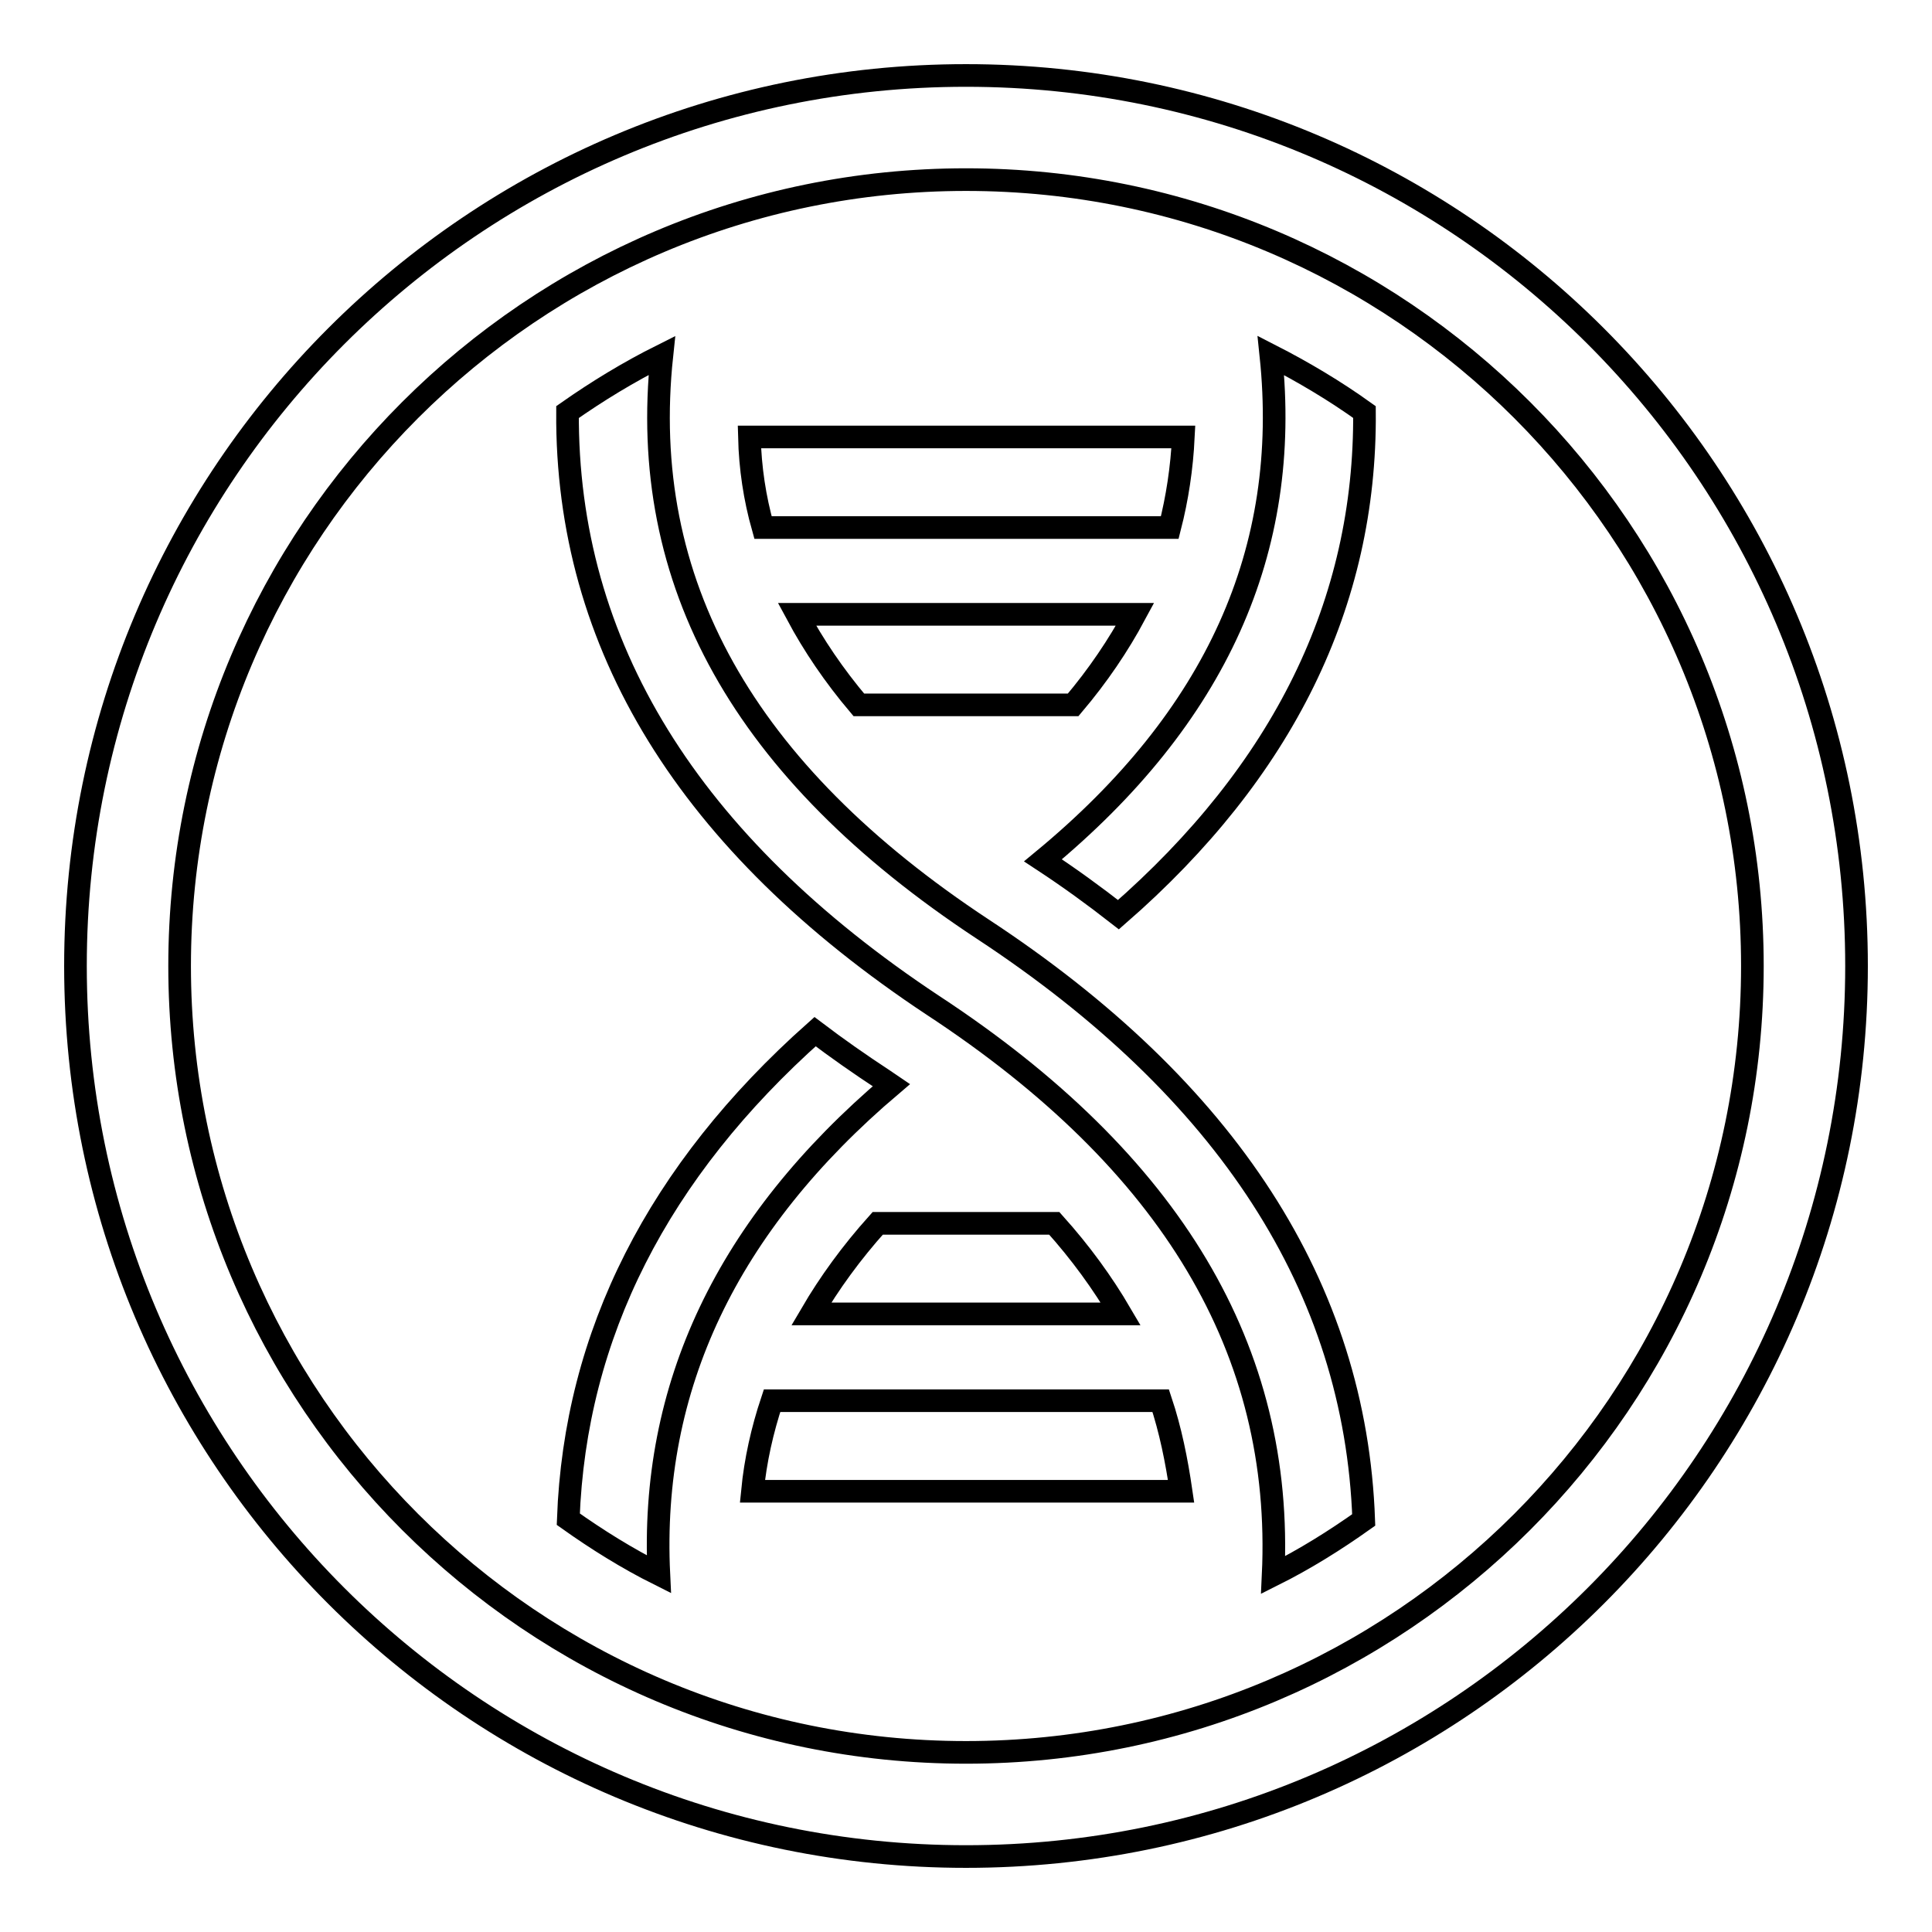 <?xml version="1.0" encoding="utf-8"?>
<!-- Svg Vector Icons : http://www.onlinewebfonts.com/icon -->
<!DOCTYPE svg PUBLIC "-//W3C//DTD SVG 1.1//EN" "http://www.w3.org/Graphics/SVG/1.1/DTD/svg11.dtd">
<svg version="1.1" xmlns="http://www.w3.org/2000/svg" xmlns:xlink="http://www.w3.org/1999/xlink" x="0px" y="0px" viewBox="0 0 256 256" enable-background="new 0 0 256 256" xml:space="preserve">
<g> <path stroke-width="3" fill-opacity="0" stroke="#000000"  d="M99.3,57.9h57.5c-0.2,4.1-0.8,8.1-1.8,12h-53.9C100,66,99.4,62,99.3,57.9L99.3,57.9z M153.8,185.6h-51.5 c-1.3,3.9-2.2,7.9-2.6,12h56.8C155.9,193.5,155.1,189.5,153.8,185.6L153.8,185.6z M105.6,81.4h44.8c-2.2,4.1-4.9,8.1-8.2,12h-28.4 C110.5,89.5,107.8,85.5,105.6,81.4z M168.4,47.1c4.3,2.2,8.5,4.7,12.4,7.5c0.2,25.3-10.8,47.6-32.6,66.6c-3.2-2.5-6.5-4.9-10-7.2 C161.2,95,171.1,72.9,168.4,47.1z M87.3,208.6c-4.2-2.1-8.2-4.6-12-7.3c0.9-24.5,11.9-46.1,32.7-64.6c2.9,2.2,5.9,4.3,9.1,6.4 c0.3,0.2,0.7,0.5,1,0.7C96.3,162.3,86.1,183.8,87.3,208.6L87.3,208.6z M87.7,47.1c-3.2,30,10.8,55.1,42.5,76 c32.4,21.3,49.4,47.5,50.5,78.3c-3.8,2.7-7.8,5.2-12,7.3c1.4-29.7-13.4-54.7-45.1-75.5C91.3,111.8,75,85.5,75.2,54.6 C79.2,51.8,83.3,49.3,87.7,47.1z M139.7,162.1c3.5,3.9,6.4,7.9,8.8,12h-41c2.4-4.1,5.3-8.1,8.8-12H139.7z"/> <path stroke-width="3" fill-opacity="0" stroke="#000000"  d="M128,232.2c57.5,0,104.2-46.6,104.2-104.2c0-57.5-46.6-104.2-104.2-104.2C70.5,23.8,23.8,70.5,23.8,128 C23.8,185.5,70.5,232.2,128,232.2z M128,246c-65.2,0-118-52.8-118-118C10,62.8,62.8,10,128,10c65.2,0,118,52.8,118,118 C246,193.2,193.2,246,128,246z"/></g>
</svg>